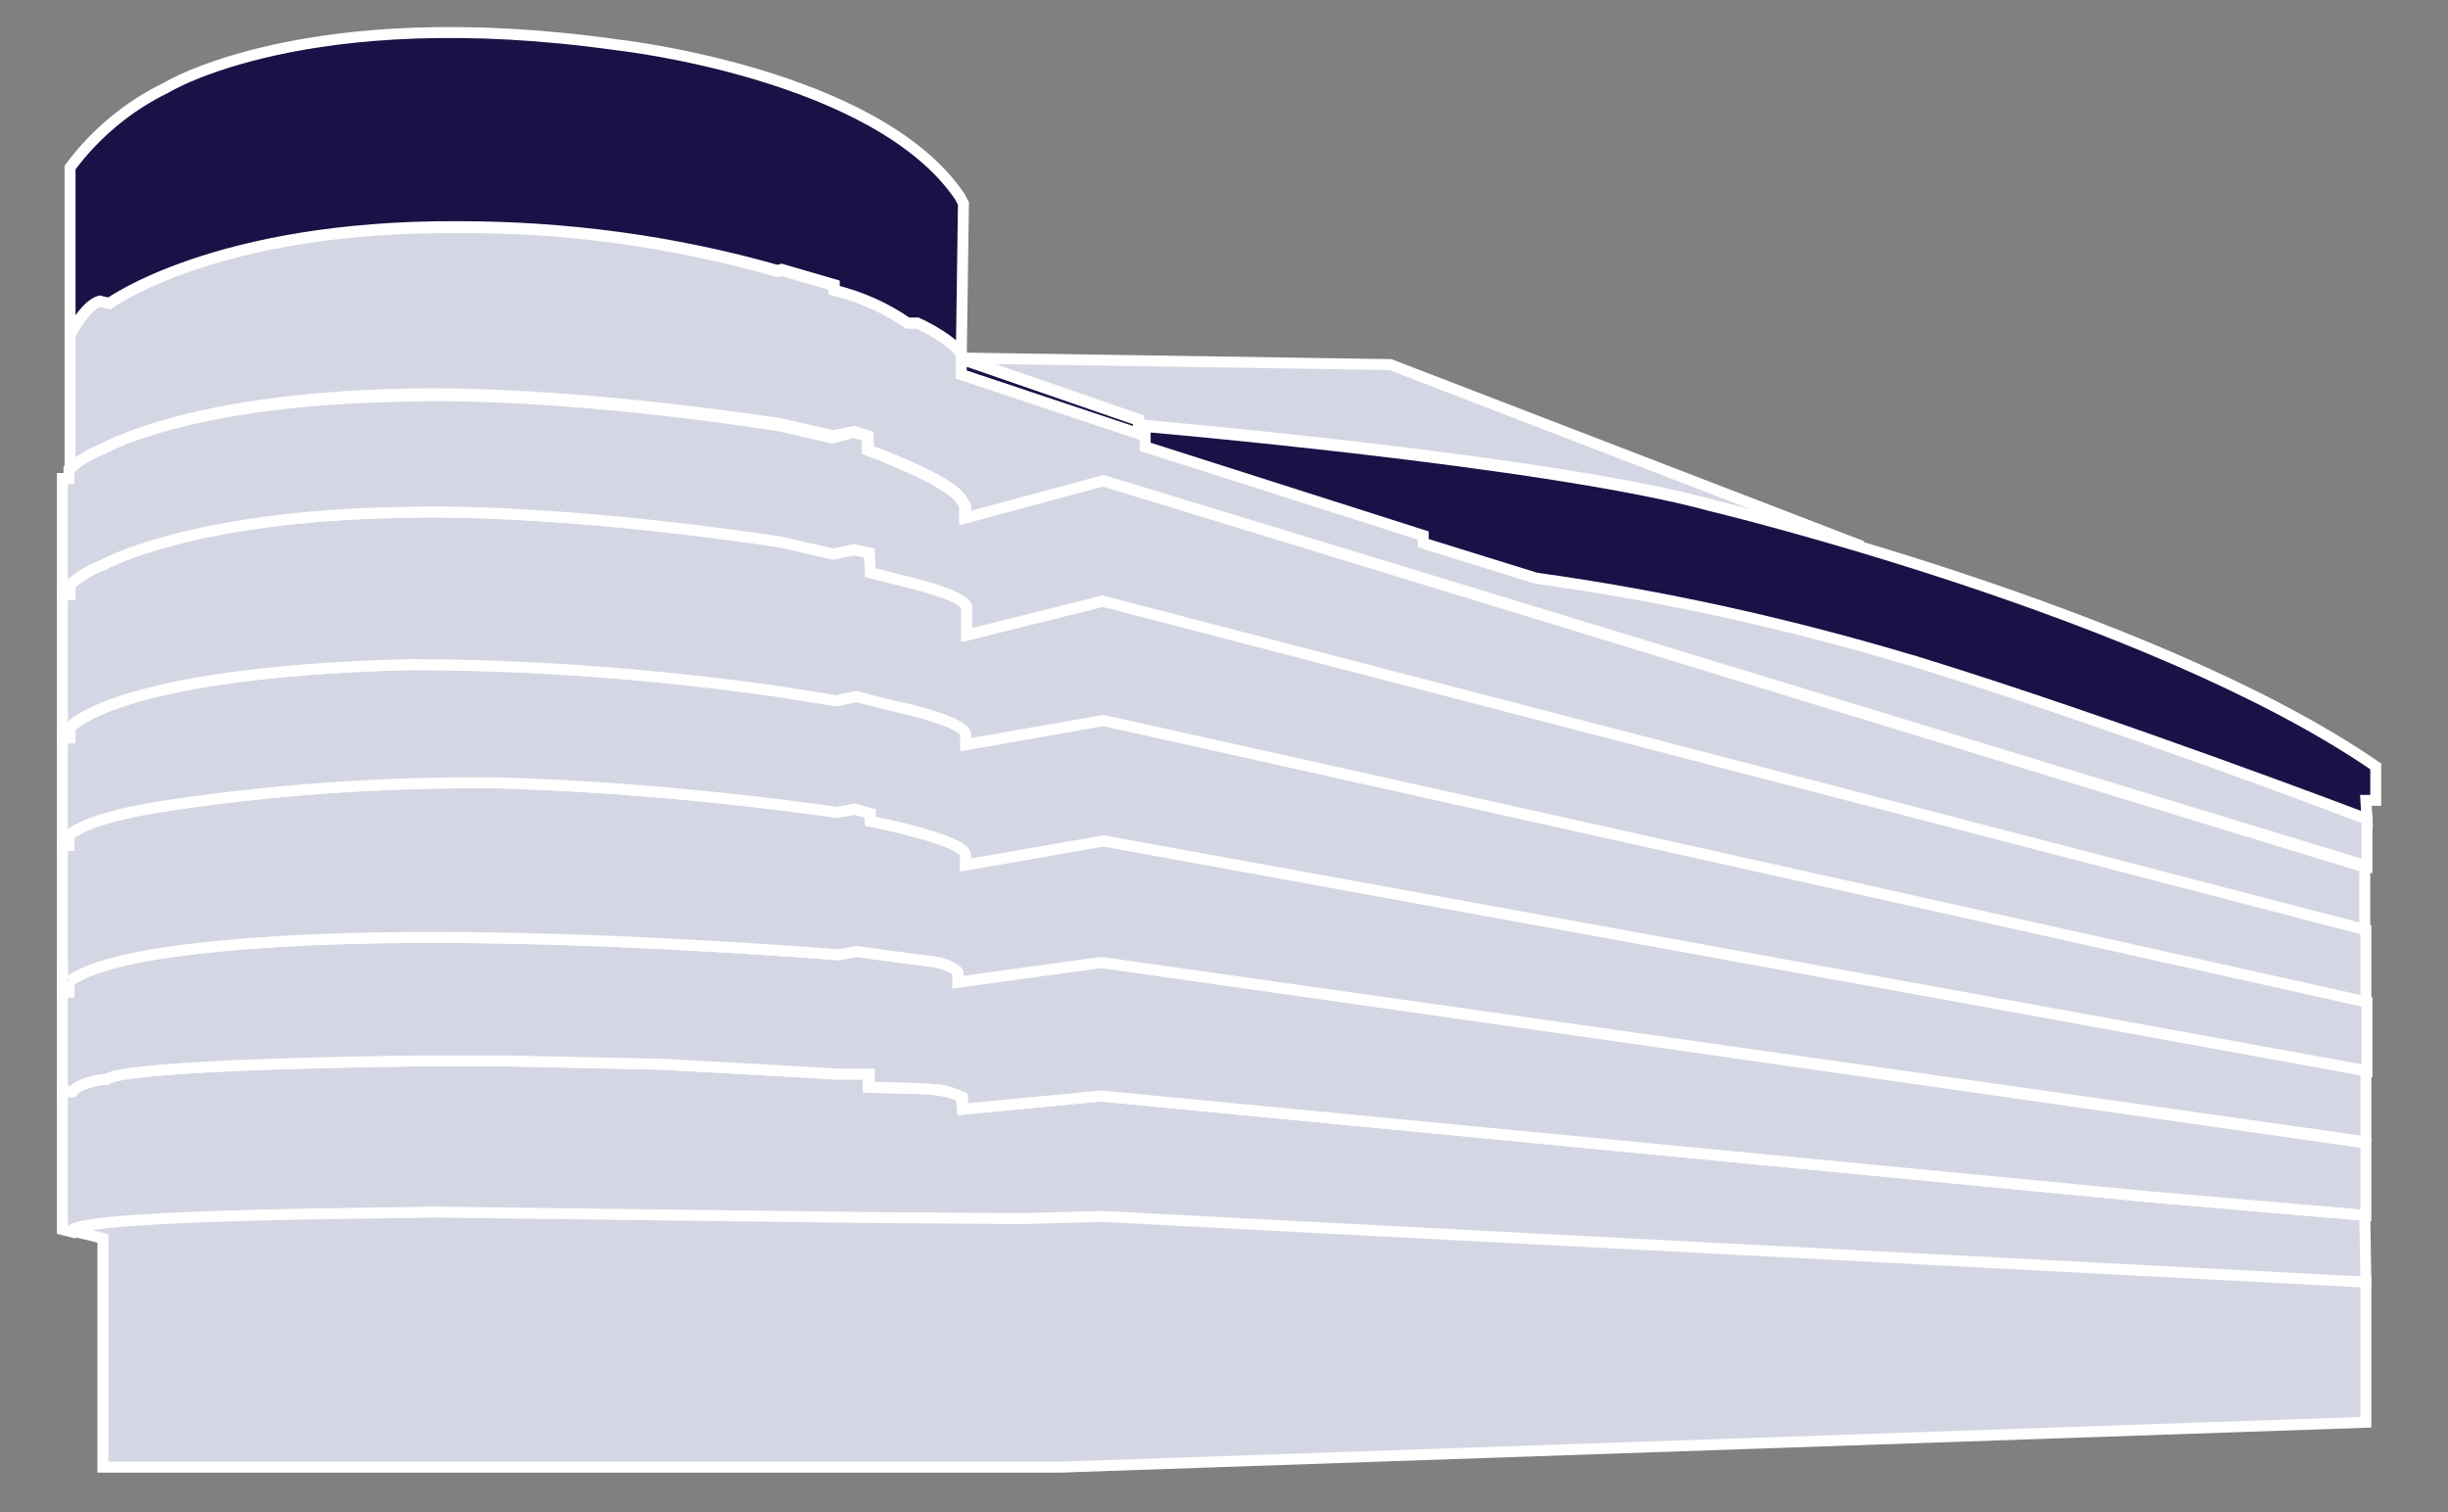 <?xml version="1.0" encoding="utf-8"?>
<!-- Generator: Adobe Illustrator 26.2.1, SVG Export Plug-In . SVG Version: 6.00 Build 0)  -->
<svg version="1.1" id="Layer_1" xmlns="http://www.w3.org/2000/svg" xmlns:xlink="http://www.w3.org/1999/xlink" x="0px" y="0px"
	 viewBox="0 0 223.6 138.1" style="enable-background:new 0 0 223.6 138.1;" xml:space="preserve">
<rect x="0" y="0" width="223.6" height="138.1" fill="#808080" stroke="none"/>
<style type="text/css">
	.st0{fill:#D5D6E3;stroke:#FFFFFF;}
	.st1{fill:#191246;stroke:#FFFFFF;}
	.st2{display:none;}
	.st3{display:inline;fill:#D5D6E3;stroke:#FFFFFF;}
	.st4{display:inline;fill:#191246;stroke:#FFFFFF;}
</style>
<g id="Floor10">
	<path id="Path_464_00000075874612970817011630000016056597489241132176_" class="st0" d="M216.1,117.2l-115.4-6l-8.7,0.2l-12.5-0.1
		l-13.1-0.2l-26-0.3L24,111l-9,0.4c-8.4,0.3-8.5,1.1-8.5,1.1l-0.8-0.2V99.7h0.9c0.6-0.8,2.6-1.1,2.6-1.1h0.4
		c1.4-1.2,19.9-1.6,28.3-1.7c2.5,0,8.4,0,8.4,0l14.2,0.3l10.8,0.6l5.1,0.3h2.9v1.2l3.7,0.1c3.9,0,4.8,0.8,4.8,0.8l0.1,1.1l12.6-1.2
		l95.7,9.2l19.8,1.7L216.1,117.2z"/>
	<path id="Path_465_00000122713769989292768440000018222765186812712608_" class="st0" d="M78.2,86.9l-1.6,0.3l-4.1-0.3
		c-32-2.2-49.1-1.2-58,0.2c-6.9,1.1-8.2,2.6-8.2,2.6v0.9H5.7l0,9.1h0.9c0.6-0.8,2.7-1.1,2.7-1.1h0.4c1.4-1.2,19.9-1.6,28.3-1.7
		c2.5,0,8.4,0,8.4,0l14.2,0.3l10.8,0.6l5.1,0.3h2.9v1.2c0,0,5.3,0.1,5.8,0.2c0.9,0,1.8,0.3,2.7,0.7l0.1,1.1l12.6-1.2l95.7,9.2
		l19.8,1.7v-6.6L100.6,87.9l-13.1,1.8l0-0.9c0,0-0.4-0.7-2.5-1C84.7,87.7,78.2,86.9,78.2,86.9"/>
	<path id="Path_466_00000168087395728882480130000011824594031774715570_" class="st0" d="M216.2,104.3L100.6,87.9l-13.1,1.8l0-0.9
		c0,0-0.4-0.7-2.5-1c-0.3,0-6.8-0.9-6.8-0.9l-1.6,0.3l-4.1-0.3c-32-2.2-49.1-1.2-58,0.2c-6.9,1.1-8.2,2.6-8.2,2.6v0.9H5.7V77.2h0.6
		v-0.9c0,0,1.3-1.5,8.2-2.6c10.3-1.6,20.6-2.3,31-2.2c10.1,0.3,20.2,1.2,30.3,2.6l0.6,0.1l1.7-0.3l1.4,0.4V75c0,0,8.7,1.7,8.7,3.1
		V79l12.6-2.2l115.3,21V104.3z"/>
	<path id="Path_467_00000138538995977225876340000004713482028156906159_" class="st0" d="M6.3,89.6v0.9H5.7v-2.3"/>
	<path id="Path_468_00000103260365400207145000000007543019566144355747_" class="st0" d="M6.5,112.4l2.9,0.7V134h87.4l119.3-4.1
		v-12.8l-115.4-6l-7.4,0.2l-13.8-0.1l-40.1-0.5C39.4,110.8,7.6,110.8,6.5,112.4"/>
	<path id="Path_469_00000005950845140879363590000004873288358652741280_" class="st0" d="M216.2,97.8v-6.3L100.8,65.8L88.3,68v-0.9
		c0-0.9-3.5-1.9-6-2.5c-1.5-0.4-4-1-4-1L76.5,64l-5-0.8c-11.3-1.7-22.7-2.5-34.1-2.5c-27.1,0.7-31,5.8-31,5.8v0.9H5.7v9.8h0.6v-0.9
		c0,0,1.3-1.5,8.2-2.6c10.3-1.6,20.6-2.3,31-2.2c10.1,0.3,20.2,1.2,30.3,2.6l0.6,0.1l1.7-0.3l1.4,0.4V75c0,0,8.7,1.7,8.7,3.1V79
		l12.6-2.2L216.2,97.8z"/>
	<path id="Path_470_00000060030853427904898080000001196159636270857364_" class="st0" d="M5.7,67.4h0.6v-0.9c0,0,3.9-5.1,31-5.8
		c11.4,0,22.8,0.9,34.1,2.5l5,0.8l1.8-0.4c0,0,2.5,0.7,4,1c2.6,0.6,6,1.6,6,2.5V68l12.6-2.2l115.3,25.7v-6.6l-115.3-30L88.3,58v-2.5
		c0-0.9-3.5-1.9-6-2.5c-0.8-0.2-2-0.5-2.8-0.7l-0.1-1.8L78,50.2l-1.9,0.4l-4.8-1.1c-22.1-3.3-34.5-2.7-34.5-2.7
		c-19.5,0.3-27.4,4.8-27.4,4.8c-1.1,0.4-2.1,1-3,1.8v0.9H5.7V67.4z"/>
	<path id="Path_471_00000088093032005792529190000006833008443526591411_" class="st0" d="M5.7,43.7h0.6v-0.9c0.8-0.8,1.9-1.4,3-1.8
		c0,0,7.9-4.5,27.4-4.8c0,0,12.5-0.7,34.5,2.7l4.8,1.1l1.9-0.5l1.3,0.3v1.3c0,0,7.6,2.8,8.6,4.6l0.3,0.5l0,1.1l12.6-3.4l115.3,35.3
		v5.7l-115.3-30L88.3,58v-2.5c0-0.9-3.5-1.9-6-2.5c-0.8-0.2-2-0.5-2.8-0.7l-0.1-1.8L78,50.2l-1.9,0.4l-4.8-1.1
		c-22.1-3.3-34.5-2.7-34.5-2.7c-19.5,0.3-27.4,4.8-27.4,4.8c-1.1,0.4-2.1,1-3,1.8v0.9H5.7V43.7z"/>
	<path id="Path_472_00000120542766518047250280000018172160891745730217_" class="st0" d="M216.2,79.1L100.8,43.9l-12.6,3.4l0-1.1
		l-0.3-0.5c-1-1.9-8.6-4.6-8.6-4.6v-1.3L78,39.4l-1.9,0.4l-4.8-1.1c-22.1-3.3-34.5-2.7-34.5-2.7C17.2,36.4,9.4,41,9.4,41
		c-1.1,0.4-2.1,1-3,1.8V30.6c0,0,1.3-2.6,2.7-3.1l0.9,0.2c0,0,9.7-7.1,31.8-6.9c9.9-0.1,19.7,1.3,29.2,4l0.4-0.1l4.8,1.4v0.4
		c2.4,0.6,4.7,1.6,6.7,3h0.9c0,0,2.9,1.2,4,2.8v1.9l16.8,5.6v1l25.4,8.1v0.7l10.3,3.2c11.5,1.6,22.8,4,33.9,7.4l0.7,0.2
		c18.2,5.6,41.3,14.4,41.3,14.4L216.2,79.1z"/>
	<path id="Path_473_00000013188050214641547120000008123652298865567364_" class="st1" d="M216.2,74.8c0,0-23.1-8.8-41.3-14.4
		l-0.7-0.2c-11.1-3.3-22.4-5.8-33.9-7.4l-10.3-3.2v-0.7l-25.4-8.1v-1l-16.8-5.6v-1.9c-1.1-1.5-4-2.8-4-2.8h-0.9
		c-2-1.4-4.3-2.4-6.7-3V26l-4.8-1.4l-0.4,0.1c-9.5-2.7-19.3-4-29.2-4C19.7,20.6,10,27.7,10,27.7l-0.9-0.2c-1.4,0.4-2.7,3.1-2.7,3.1
		V15.3c2.3-3.1,5.3-5.6,8.8-7.3c0,0,12.8-7.9,41.2-3.9c0,0,23.7,2.6,31.3,13.9l0.3,0.6l-0.2,14.2l16.2,5.6v0.5
		c0,0,37.4,3.2,52.3,7.3c0,0,40.1,9.6,60.7,23.8v3.1h-0.9L216.2,74.8L216.2,74.8z"/>
	<path id="Path_474_00000022532017861714650490000000061565923582512776_" class="st0" d="M170.1,49.9c-8.1-2.4-13.8-3.8-13.8-3.8
		C141.4,42,104,38.8,104,38.8v-0.5l-16.2-5.6l39.2,0.6L170.1,49.9z"/>
</g>
<g id="Floor9" class="st2">
	<path id="Path_464_00000130638047853827818150000013043907776323177606_" class="st3" d="M216.1,117.2l-115.4-6l-8.7,0.2l-12.5-0.1
		l-13.1-0.2l-26-0.3L24,111l-9,0.4c-8.4,0.3-8.5,1.1-8.5,1.1l-0.8-0.2V99.7h0.9c0.6-0.8,2.6-1.1,2.6-1.1h0.4
		c1.4-1.2,19.9-1.6,28.3-1.7c2.5,0,8.4,0,8.4,0l14.2,0.3l10.8,0.6l5.1,0.3h2.9v1.2l3.7,0.1c3.9,0,4.8,0.8,4.8,0.8l0.1,1.1l12.6-1.2
		l95.7,9.2l19.8,1.7L216.1,117.2z"/>
	<path id="Path_465_00000054972635291052782750000015123359916970733476_" class="st3" d="M78.2,86.9l-1.6,0.3l-4.1-0.3
		c-32-2.2-49.1-1.2-58,0.2c-6.9,1.1-8.2,2.6-8.2,2.6v0.9H5.7l0,9.1h0.9c0.6-0.8,2.7-1.1,2.7-1.1h0.4c1.4-1.2,19.9-1.6,28.3-1.7
		c2.5,0,8.4,0,8.4,0l14.2,0.3l10.8,0.6l5.1,0.3h2.9v1.2c0,0,5.3,0.1,5.8,0.2c0.9,0,1.8,0.3,2.7,0.7l0.1,1.1l12.6-1.2l95.7,9.2
		l19.8,1.7v-6.6L100.6,87.9l-13.1,1.8l0-0.9c0,0-0.4-0.7-2.5-1C84.7,87.7,78.2,86.9,78.2,86.9"/>
	<path id="Path_466_00000132076520804628695240000014358877326024693676_" class="st3" d="M216.2,104.3L100.6,87.9l-13.1,1.8l0-0.9
		c0,0-0.4-0.7-2.5-1c-0.3,0-6.8-0.9-6.8-0.9l-1.6,0.3l-4.1-0.3c-32-2.2-49.1-1.2-58,0.2c-6.9,1.1-8.2,2.6-8.2,2.6v0.9H5.7V77.2h0.6
		v-0.9c0,0,1.3-1.5,8.2-2.6c10.3-1.6,20.6-2.3,31-2.2c10.1,0.3,20.2,1.2,30.3,2.6l0.6,0.1l1.7-0.3l1.4,0.4V75c0,0,8.7,1.7,8.7,3.1
		V79l12.6-2.2l115.3,21V104.3z"/>
	<path id="Path_467_00000062872961015459193000000014529587917600341411_" class="st3" d="M6.3,89.6v0.9H5.7v-2.3"/>
	<path id="Path_468_00000133505287013051926320000014864551920363367051_" class="st3" d="M6.5,112.4l2.9,0.7V134h87.4l119.3-4.1
		v-12.8l-115.4-6l-7.4,0.2l-13.8-0.1l-40.1-0.5C39.4,110.8,7.6,110.8,6.5,112.4"/>
	<path id="Path_469_00000116937535919485356610000012357386004908882852_" class="st3" d="M216.2,97.8v-6.3L100.8,65.8L88.3,68v-0.9
		c0-0.9-3.5-1.9-6-2.5c-1.5-0.4-4-1-4-1L76.5,64l-5-0.8c-11.3-1.7-22.7-2.5-34.1-2.5c-27.1,0.7-31,5.8-31,5.8v0.9H5.7v9.8h0.6v-0.9
		c0,0,1.3-1.5,8.2-2.6c10.3-1.6,20.6-2.3,31-2.2c10.1,0.3,20.2,1.2,30.3,2.6l0.6,0.1l1.7-0.3l1.4,0.4V75c0,0,8.7,1.7,8.7,3.1V79
		l12.6-2.2L216.2,97.8z"/>
	<path id="Path_470_00000183956509564351661500000004188579944862795157_" class="st3" d="M5.7,67.4h0.6v-0.9c0,0,3.9-5.1,31-5.8
		c11.4,0,22.8,0.9,34.1,2.5l5,0.8l1.8-0.4c0,0,2.5,0.7,4,1c2.6,0.6,6,1.6,6,2.5V68l12.6-2.2l115.3,25.7v-6.6l-115.3-30L88.3,58v-2.5
		c0-0.9-3.5-1.9-6-2.5c-0.8-0.2-2-0.5-2.8-0.7l-0.1-1.8L78,50.2l-1.9,0.4l-4.8-1.1c-22.1-3.3-34.5-2.7-34.5-2.7
		c-19.5,0.3-27.4,4.8-27.4,4.8c-1.1,0.4-2.1,1-3,1.8v0.9H5.7V67.4z"/>
	<path id="Path_471_00000110442039019577006940000003842131383486900615_" class="st3" d="M5.7,43.7h0.6v-0.9c0.8-0.8,1.9-1.4,3-1.8
		c0,0,7.9-4.5,27.4-4.8c0,0,12.5-0.7,34.5,2.7l4.8,1.1l1.9-0.5l1.3,0.3v1.3c0,0,7.6,2.8,8.6,4.6l0.3,0.5l0,1.1l12.6-3.4l115.3,35.3
		v5.7l-115.3-30L88.3,58v-2.5c0-0.9-3.5-1.9-6-2.5c-0.8-0.2-2-0.5-2.8-0.7l-0.1-1.8L78,50.2l-1.9,0.4l-4.8-1.1
		c-22.1-3.3-34.5-2.7-34.5-2.7c-19.5,0.3-27.4,4.8-27.4,4.8c-1.1,0.4-2.1,1-3,1.8v0.9H5.7V43.7z"/>
	<path id="Path_472_00000113333126251091931960000009030972774084258965_" class="st3" d="M216.2,79.1L100.8,43.9l-12.6,3.4l0-1.1
		l-0.3-0.5c-1-1.9-8.6-4.6-8.6-4.6v-1.3L78,39.4l-1.9,0.4l-4.8-1.1c-22.1-3.3-34.5-2.7-34.5-2.7C17.2,36.4,9.4,41,9.4,41
		c-1.1,0.4-2.1,1-3,1.8V30.6c0,0,1.3-2.6,2.7-3.1l0.9,0.2c0,0,9.7-7.1,31.8-6.9c9.9-0.1,19.7,1.3,29.2,4l0.4-0.1l4.8,1.4v0.4
		c2.4,0.6,4.7,1.6,6.7,3h0.9c0,0,2.9,1.2,4,2.8v1.9l16.8,5.6v1l25.4,8.1v0.7l10.3,3.2c11.5,1.6,22.8,4,33.9,7.4l0.7,0.2
		c18.2,5.6,41.3,14.4,41.3,14.4L216.2,79.1z"/>
	<path id="Path_473_00000034060511164161578900000015531115957640926614_" class="st3" d="M216.2,74.8c0,0-23.1-8.8-41.3-14.4
		l-0.7-0.2c-11.1-3.3-22.4-5.8-33.9-7.4l-10.3-3.2v-0.7l-25.4-8.1v-1l-16.8-5.6v-1.9c-1.1-1.5-4-2.8-4-2.8h-0.9
		c-2-1.4-4.3-2.4-6.7-3V26l-4.8-1.4l-0.4,0.1c-9.5-2.7-19.3-4-29.2-4C19.7,20.6,10,27.7,10,27.7l-0.9-0.2c-1.4,0.4-2.7,3.1-2.7,3.1
		V15.3c2.3-3.1,5.3-5.6,8.8-7.3c0,0,12.8-7.9,41.2-3.9c0,0,23.7,2.6,31.3,13.9l0.3,0.6l-0.2,14.2l16.2,5.6v0.5
		c0,0,37.4,3.2,52.3,7.3c0,0,40.1,9.6,60.7,23.8v3.1h-0.9L216.2,74.8L216.2,74.8z"/>
	<path id="Path_474_00000047768557809380295950000009572680127555951772_" class="st4" d="M170.1,49.9c-8.1-2.4-13.8-3.8-13.8-3.8
		C141.4,42,104,38.8,104,38.8v-0.5l-16.2-5.6l39.2,0.6L170.1,49.9z"/>
</g>
<g id="Floor8" class="st2">
	<path id="Path_464_00000049944569743974303230000004265402293172581282_" class="st3" d="M216.1,117.2l-115.4-6l-8.7,0.2l-12.5-0.1
		l-13.1-0.2l-26-0.3L24,111l-9,0.4c-8.4,0.3-8.5,1.1-8.5,1.1l-0.8-0.2V99.7h0.9c0.6-0.8,2.6-1.1,2.6-1.1h0.4
		c1.4-1.2,19.9-1.6,28.3-1.7c2.5,0,8.4,0,8.4,0l14.2,0.3l10.8,0.6l5.1,0.3h2.9v1.2l3.7,0.1c3.9,0,4.8,0.8,4.8,0.8l0.1,1.1l12.6-1.2
		l95.7,9.2l19.8,1.7L216.1,117.2z"/>
	<path id="Path_465_00000081607606008036066820000013823775001513231023_" class="st3" d="M78.2,86.9l-1.6,0.3l-4.1-0.3
		c-32-2.2-49.1-1.2-58,0.2c-6.9,1.1-8.2,2.6-8.2,2.6v0.9H5.7l0,9.1h0.9c0.6-0.8,2.7-1.1,2.7-1.1h0.4c1.4-1.2,19.9-1.6,28.3-1.7
		c2.5,0,8.4,0,8.4,0l14.2,0.3l10.8,0.6l5.1,0.3h2.9v1.2c0,0,5.3,0.1,5.8,0.2c0.9,0,1.8,0.3,2.7,0.7l0.1,1.1l12.6-1.2l95.7,9.2
		l19.8,1.7v-6.6L100.6,87.9l-13.1,1.8l0-0.9c0,0-0.4-0.7-2.5-1C84.7,87.7,78.2,86.9,78.2,86.9"/>
	<path id="Path_466_00000090980620183003329370000012548826193834144427_" class="st3" d="M216.2,104.3L100.6,87.9l-13.1,1.8l0-0.9
		c0,0-0.4-0.7-2.5-1c-0.3,0-6.8-0.9-6.8-0.9l-1.6,0.3l-4.1-0.3c-32-2.2-49.1-1.2-58,0.2c-6.9,1.1-8.2,2.6-8.2,2.6v0.9H5.7V77.2h0.6
		v-0.9c0,0,1.3-1.5,8.2-2.6c10.3-1.6,20.6-2.3,31-2.2c10.1,0.3,20.2,1.2,30.3,2.6l0.6,0.1l1.7-0.3l1.4,0.4V75c0,0,8.7,1.7,8.7,3.1
		V79l12.6-2.2l115.3,21V104.3z"/>
	<path id="Path_467_00000054953154869760222720000009347762115286428049_" class="st3" d="M6.3,89.6v0.9H5.7v-2.3"/>
	<path id="Path_468_00000028291077760952172250000016693606047035871397_" class="st3" d="M6.5,112.4l2.9,0.7V134h87.4l119.3-4.1
		v-12.8l-115.4-6l-7.4,0.2l-13.8-0.1l-40.1-0.5C39.4,110.8,7.6,110.8,6.5,112.4"/>
	<path id="Path_469_00000042714645298778601220000010340929114930161543_" class="st3" d="M216.2,97.8v-6.3L100.8,65.8L88.3,68v-0.9
		c0-0.9-3.5-1.9-6-2.5c-1.5-0.4-4-1-4-1L76.5,64l-5-0.8c-11.3-1.7-22.7-2.5-34.1-2.5c-27.1,0.7-31,5.8-31,5.8v0.9H5.7v9.8h0.6v-0.9
		c0,0,1.3-1.5,8.2-2.6c10.3-1.6,20.6-2.3,31-2.2c10.1,0.3,20.2,1.2,30.3,2.6l0.6,0.1l1.7-0.3l1.4,0.4V75c0,0,8.7,1.7,8.7,3.1V79
		l12.6-2.2L216.2,97.8z"/>
	<path id="Path_470_00000111189093186239936130000006028793607837063834_" class="st3" d="M5.7,67.4h0.6v-0.9c0,0,3.9-5.1,31-5.8
		c11.4,0,22.8,0.9,34.1,2.5l5,0.8l1.8-0.4c0,0,2.5,0.7,4,1c2.6,0.6,6,1.6,6,2.5V68l12.6-2.2l115.3,25.7v-6.6l-115.3-30L88.3,58v-2.5
		c0-0.9-3.5-1.9-6-2.5c-0.8-0.2-2-0.5-2.8-0.7l-0.1-1.8L78,50.2l-1.9,0.4l-4.8-1.1c-22.1-3.3-34.5-2.7-34.5-2.7
		c-19.5,0.3-27.4,4.8-27.4,4.8c-1.1,0.4-2.1,1-3,1.8v0.9H5.7V67.4z"/>
	<path id="Path_471_00000168110799652614350070000015379693855344339619_" class="st3" d="M5.7,43.7h0.6v-0.9c0.8-0.8,1.9-1.4,3-1.8
		c0,0,7.9-4.5,27.4-4.8c0,0,12.5-0.7,34.5,2.7l4.8,1.1l1.9-0.5l1.3,0.3v1.3c0,0,7.6,2.8,8.6,4.6l0.3,0.5l0,1.1l12.6-3.4l115.3,35.3
		v5.7l-115.3-30L88.3,58v-2.5c0-0.9-3.5-1.9-6-2.5c-0.8-0.2-2-0.5-2.8-0.7l-0.1-1.8L78,50.2l-1.9,0.4l-4.8-1.1
		c-22.1-3.3-34.5-2.7-34.5-2.7c-19.5,0.3-27.4,4.8-27.4,4.8c-1.1,0.4-2.1,1-3,1.8v0.9H5.7V43.7z"/>
	<path id="Path_472_00000143616582300836124380000002661883038759023521_" class="st4" d="M216.2,79.1L100.8,43.9l-12.6,3.4l0-1.1
		l-0.3-0.5c-1-1.9-8.6-4.6-8.6-4.6v-1.3L78,39.4l-1.9,0.4l-4.8-1.1c-22.1-3.3-34.5-2.7-34.5-2.7C17.2,36.4,9.4,41,9.4,41
		c-1.1,0.4-2.1,1-3,1.8V30.6c0,0,1.3-2.6,2.7-3.1l0.9,0.2c0,0,9.7-7.1,31.8-6.9c9.9-0.1,19.7,1.3,29.2,4l0.4-0.1l4.8,1.4v0.4
		c2.4,0.6,4.7,1.6,6.7,3h0.9c0,0,2.9,1.2,4,2.8v1.9l16.8,5.6v1l25.4,8.1v0.7l10.3,3.2c11.5,1.6,22.8,4,33.9,7.4l0.7,0.2
		c18.2,5.6,41.3,14.4,41.3,14.4L216.2,79.1z"/>
	<path id="Path_473_00000152237261801067741340000014220558082102292633_" class="st3" d="M216.2,74.8c0,0-23.1-8.8-41.3-14.4
		l-0.7-0.2c-11.1-3.3-22.4-5.8-33.9-7.4l-10.3-3.2v-0.7l-25.4-8.1v-1l-16.8-5.6v-1.9c-1.1-1.5-4-2.8-4-2.8h-0.9
		c-2-1.4-4.3-2.4-6.7-3V26l-4.8-1.4l-0.4,0.1c-9.5-2.7-19.3-4-29.2-4C19.7,20.6,10,27.7,10,27.7l-0.9-0.2c-1.4,0.4-2.7,3.1-2.7,3.1
		V15.3c2.3-3.1,5.3-5.6,8.8-7.3c0,0,12.8-7.9,41.2-3.9c0,0,23.7,2.6,31.3,13.9l0.3,0.6l-0.2,14.2l16.2,5.6v0.5
		c0,0,37.4,3.2,52.3,7.3c0,0,40.1,9.6,60.7,23.8v3.1h-0.9L216.2,74.8L216.2,74.8z"/>
	<path id="Path_474_00000018237559270721441320000008589761337927825793_" class="st3" d="M170.1,49.9c-8.1-2.4-13.8-3.8-13.8-3.8
		C141.4,42,104,38.8,104,38.8v-0.5l-16.2-5.6l39.2,0.6L170.1,49.9z"/>
</g>
<g id="Floor7" class="st2">
	<path id="Path_464_00000044155226771474940200000002631163707834156477_" class="st3" d="M216.1,117.2l-115.4-6l-8.7,0.2l-12.5-0.1
		l-13.1-0.2l-26-0.3L24,111l-9,0.4c-8.4,0.3-8.5,1.1-8.5,1.1l-0.8-0.2V99.7h0.9c0.6-0.8,2.6-1.1,2.6-1.1h0.4
		c1.4-1.2,19.9-1.6,28.3-1.7c2.5,0,8.4,0,8.4,0l14.2,0.3l10.8,0.6l5.1,0.3h2.9v1.2l3.7,0.1c3.9,0,4.8,0.8,4.8,0.8l0.1,1.1l12.6-1.2
		l95.7,9.2l19.8,1.7L216.1,117.2z"/>
	<path id="Path_465_00000132076022033250093490000011292534755464952208_" class="st3" d="M78.2,86.9l-1.6,0.3l-4.1-0.3
		c-32-2.2-49.1-1.2-58,0.2c-6.9,1.1-8.2,2.6-8.2,2.6v0.9H5.7l0,9.1h0.9c0.6-0.8,2.7-1.1,2.7-1.1h0.4c1.4-1.2,19.9-1.6,28.3-1.7
		c2.5,0,8.4,0,8.4,0l14.2,0.3l10.8,0.6l5.1,0.3h2.9v1.2c0,0,5.3,0.1,5.8,0.2c0.9,0,1.8,0.3,2.7,0.7l0.1,1.1l12.6-1.2l95.7,9.2
		l19.8,1.7v-6.6L100.6,87.9l-13.1,1.8l0-0.9c0,0-0.4-0.7-2.5-1C84.7,87.7,78.2,86.9,78.2,86.9"/>
	<path id="Path_466_00000043439078473600152550000002895895760364214461_" class="st3" d="M216.2,104.3L100.6,87.9l-13.1,1.8l0-0.9
		c0,0-0.4-0.7-2.5-1c-0.3,0-6.8-0.9-6.8-0.9l-1.6,0.3l-4.1-0.3c-32-2.2-49.1-1.2-58,0.2c-6.9,1.1-8.2,2.6-8.2,2.6v0.9H5.7V77.2h0.6
		v-0.9c0,0,1.3-1.5,8.2-2.6c10.3-1.6,20.6-2.3,31-2.2c10.1,0.3,20.2,1.2,30.3,2.6l0.6,0.1l1.7-0.3l1.4,0.4V75c0,0,8.7,1.7,8.7,3.1
		V79l12.6-2.2l115.3,21V104.3z"/>
	<path id="Path_467_00000179622588023980066120000014733076584225401740_" class="st3" d="M6.3,89.6v0.9H5.7v-2.3"/>
	<path id="Path_468_00000120524951406540973850000007665832715356716722_" class="st3" d="M6.5,112.4l2.9,0.7V134h87.4l119.3-4.1
		v-12.8l-115.4-6l-7.4,0.2l-13.8-0.1l-40.1-0.5C39.4,110.8,7.6,110.8,6.5,112.4"/>
	<path id="Path_469_00000183246442737882446540000017591335104556035237_" class="st3" d="M216.2,97.8v-6.3L100.8,65.8L88.3,68v-0.9
		c0-0.9-3.5-1.9-6-2.5c-1.5-0.4-4-1-4-1L76.5,64l-5-0.8c-11.3-1.7-22.7-2.5-34.1-2.5c-27.1,0.7-31,5.8-31,5.8v0.9H5.7v9.8h0.6v-0.9
		c0,0,1.3-1.5,8.2-2.6c10.3-1.6,20.6-2.3,31-2.2c10.1,0.3,20.2,1.2,30.3,2.6l0.6,0.1l1.7-0.3l1.4,0.4V75c0,0,8.7,1.7,8.7,3.1V79
		l12.6-2.2L216.2,97.8z"/>
	<path id="Path_470_00000069365478268534228990000001625678907119732109_" class="st3" d="M5.7,67.4h0.6v-0.9c0,0,3.9-5.1,31-5.8
		c11.4,0,22.8,0.9,34.1,2.5l5,0.8l1.8-0.4c0,0,2.5,0.7,4,1c2.6,0.6,6,1.6,6,2.5V68l12.6-2.2l115.3,25.7v-6.6l-115.3-30L88.3,58v-2.5
		c0-0.9-3.5-1.9-6-2.5c-0.8-0.2-2-0.5-2.8-0.7l-0.1-1.8L78,50.2l-1.9,0.4l-4.8-1.1c-22.1-3.3-34.5-2.7-34.5-2.7
		c-19.5,0.3-27.4,4.8-27.4,4.8c-1.1,0.4-2.1,1-3,1.8v0.9H5.7V67.4z"/>
	<path id="Path_471_00000171692063085561735360000004538324011619445135_" class="st4" d="M5.7,43.7h0.6v-0.9c0.8-0.8,1.9-1.4,3-1.8
		c0,0,7.9-4.5,27.4-4.8c0,0,12.5-0.7,34.5,2.7l4.8,1.1l1.9-0.5l1.3,0.3v1.3c0,0,7.6,2.8,8.6,4.6l0.3,0.5l0,1.1l12.6-3.4l115.3,35.3
		v5.7l-115.3-30L88.3,58v-2.5c0-0.9-3.5-1.9-6-2.5c-0.8-0.2-2-0.5-2.8-0.7l-0.1-1.8L78,50.2l-1.9,0.4l-4.8-1.1
		c-22.1-3.3-34.5-2.7-34.5-2.7c-19.5,0.3-27.4,4.8-27.4,4.8c-1.1,0.4-2.1,1-3,1.8v0.9H5.7V43.7z"/>
	<path id="Path_472_00000034792545640591199660000000452265661250593197_" class="st3" d="M216.2,79.1L100.8,43.9l-12.6,3.4l0-1.1
		l-0.3-0.5c-1-1.9-8.6-4.6-8.6-4.6v-1.3L78,39.4l-1.9,0.4l-4.8-1.1c-22.1-3.3-34.5-2.7-34.5-2.7C17.2,36.4,9.4,41,9.4,41
		c-1.1,0.4-2.1,1-3,1.8V30.6c0,0,1.3-2.6,2.7-3.1l0.9,0.2c0,0,9.7-7.1,31.8-6.9c9.9-0.1,19.7,1.3,29.2,4l0.4-0.1l4.8,1.4v0.4
		c2.4,0.6,4.7,1.6,6.7,3h0.9c0,0,2.9,1.2,4,2.8v1.9l16.8,5.6v1l25.4,8.1v0.7l10.3,3.2c11.5,1.6,22.8,4,33.9,7.4l0.7,0.2
		c18.2,5.6,41.3,14.4,41.3,14.4L216.2,79.1z"/>
	<path id="Path_473_00000123399914733363064590000003945110735218766238_" class="st3" d="M216.2,74.8c0,0-23.1-8.8-41.3-14.4
		l-0.7-0.2c-11.1-3.3-22.4-5.8-33.9-7.4l-10.3-3.2v-0.7l-25.4-8.1v-1l-16.8-5.6v-1.9c-1.1-1.5-4-2.8-4-2.8h-0.9
		c-2-1.4-4.3-2.4-6.7-3V26l-4.8-1.4l-0.4,0.1c-9.5-2.7-19.3-4-29.2-4C19.7,20.6,10,27.7,10,27.7l-0.9-0.2c-1.4,0.4-2.7,3.1-2.7,3.1
		V15.3c2.3-3.1,5.3-5.6,8.8-7.3c0,0,12.8-7.9,41.2-3.9c0,0,23.7,2.6,31.3,13.9l0.3,0.6l-0.2,14.2l16.2,5.6v0.5
		c0,0,37.4,3.2,52.3,7.3c0,0,40.1,9.6,60.7,23.8v3.1h-0.9L216.2,74.8L216.2,74.8z"/>
	<path id="Path_474_00000135652692222397342540000011049550914255639231_" class="st3" d="M170.1,49.9c-8.1-2.4-13.8-3.8-13.8-3.8
		C141.4,42,104,38.8,104,38.8v-0.5l-16.2-5.6l39.2,0.6L170.1,49.9z"/>
</g>
<g id="Floor6" class="st2">
	<path id="Path_464" class="st3" d="M216.1,117.2l-115.4-6l-8.7,0.2l-12.5-0.1l-13.1-0.2l-26-0.3L24,111l-9,0.4
		c-8.4,0.3-8.5,1.1-8.5,1.1l-0.8-0.2V99.7h0.9c0.6-0.8,2.6-1.1,2.6-1.1h0.4c1.4-1.2,19.9-1.6,28.3-1.7c2.5,0,8.4,0,8.4,0l14.2,0.3
		l10.8,0.6l5.1,0.3h2.9v1.2l3.7,0.1c3.9,0,4.8,0.8,4.8,0.8l0.1,1.1l12.6-1.2l95.7,9.2l19.8,1.7L216.1,117.2z"/>
	<path id="Path_465" class="st3" d="M78.2,86.9l-1.6,0.3l-4.1-0.3c-32-2.2-49.1-1.2-58,0.2c-6.9,1.1-8.2,2.6-8.2,2.6v0.9H5.7l0,9.1
		h0.9c0.6-0.8,2.7-1.1,2.7-1.1h0.4c1.4-1.2,19.9-1.6,28.3-1.7c2.5,0,8.4,0,8.4,0l14.2,0.3l10.8,0.6l5.1,0.3h2.9v1.2
		c0,0,5.3,0.1,5.8,0.2c0.9,0,1.8,0.3,2.7,0.7l0.1,1.1l12.6-1.2l95.7,9.2l19.8,1.7v-6.6L100.6,87.9l-13.1,1.8l0-0.9
		c0,0-0.4-0.7-2.5-1C84.7,87.7,78.2,86.9,78.2,86.9"/>
	<path id="Path_466" class="st3" d="M216.2,104.3L100.6,87.9l-13.1,1.8l0-0.9c0,0-0.4-0.7-2.5-1c-0.3,0-6.8-0.9-6.8-0.9l-1.6,0.3
		l-4.1-0.3c-32-2.2-49.1-1.2-58,0.2c-6.9,1.1-8.2,2.6-8.2,2.6v0.9H5.7V77.2h0.6v-0.9c0,0,1.3-1.5,8.2-2.6c10.3-1.6,20.6-2.3,31-2.2
		c10.1,0.3,20.2,1.2,30.3,2.6l0.6,0.1l1.7-0.3l1.4,0.4V75c0,0,8.7,1.7,8.7,3.1V79l12.6-2.2l115.3,21V104.3z"/>
	<path id="Path_467" class="st3" d="M6.3,89.6v0.9H5.7v-2.3"/>
	<path id="Path_468" class="st3" d="M6.5,112.4l2.9,0.7V134h87.4l119.3-4.1v-12.8l-115.4-6l-7.4,0.2l-13.8-0.1l-40.1-0.5
		C39.4,110.8,7.6,110.8,6.5,112.4"/>
	<path id="Path_469" class="st3" d="M216.2,97.8v-6.3L100.8,65.8L88.3,68v-0.9c0-0.9-3.5-1.9-6-2.5c-1.5-0.4-4-1-4-1L76.5,64l-5-0.8
		c-11.3-1.7-22.7-2.5-34.1-2.5c-27.1,0.7-31,5.8-31,5.8v0.9H5.7v9.8h0.6v-0.9c0,0,1.3-1.5,8.2-2.6c10.3-1.6,20.6-2.3,31-2.2
		c10.1,0.3,20.2,1.2,30.3,2.6l0.6,0.1l1.7-0.3l1.4,0.4V75c0,0,8.7,1.7,8.7,3.1V79l12.6-2.2L216.2,97.8z"/>
	<path id="Path_470" class="st4" d="M5.7,67.4h0.6v-0.9c0,0,3.9-5.1,31-5.8c11.4,0,22.8,0.9,34.1,2.5l5,0.8l1.8-0.4c0,0,2.5,0.7,4,1
		c2.6,0.6,6,1.6,6,2.5V68l12.6-2.2l115.3,25.7v-6.6l-115.3-30L88.3,58v-2.5c0-0.9-3.5-1.9-6-2.5c-0.8-0.2-2-0.5-2.8-0.7l-0.1-1.8
		L78,50.2l-1.9,0.4l-4.8-1.1c-22.1-3.3-34.5-2.7-34.5-2.7c-19.5,0.3-27.4,4.8-27.4,4.8c-1.1,0.4-2.1,1-3,1.8v0.9H5.7V67.4z"/>
	<path id="Path_471" class="st3" d="M5.7,43.7h0.6v-0.9c0.8-0.8,1.9-1.4,3-1.8c0,0,7.9-4.5,27.4-4.8c0,0,12.5-0.7,34.5,2.7l4.8,1.1
		l1.9-0.5l1.3,0.3v1.3c0,0,7.6,2.8,8.6,4.6l0.3,0.5l0,1.1l12.6-3.4l115.3,35.3v5.7l-115.3-30L88.3,58v-2.5c0-0.9-3.5-1.9-6-2.5
		c-0.8-0.2-2-0.5-2.8-0.7l-0.1-1.8L78,50.2l-1.9,0.4l-4.8-1.1c-22.1-3.3-34.5-2.7-34.5-2.7c-19.5,0.3-27.4,4.8-27.4,4.8
		c-1.1,0.4-2.1,1-3,1.8v0.9H5.7V43.7z"/>
	<path id="Path_472" class="st3" d="M216.2,79.1L100.8,43.9l-12.6,3.4l0-1.1l-0.3-0.5c-1-1.9-8.6-4.6-8.6-4.6v-1.3L78,39.4l-1.9,0.4
		l-4.8-1.1c-22.1-3.3-34.5-2.7-34.5-2.7C17.2,36.4,9.4,41,9.4,41c-1.1,0.4-2.1,1-3,1.8V30.6c0,0,1.3-2.6,2.7-3.1l0.9,0.2
		c0,0,9.7-7.1,31.8-6.9c9.9-0.1,19.7,1.3,29.2,4l0.4-0.1l4.8,1.4v0.4c2.4,0.6,4.7,1.6,6.7,3h0.9c0,0,2.9,1.2,4,2.8v1.9l16.8,5.6v1
		l25.4,8.1v0.7l10.3,3.2c11.5,1.6,22.8,4,33.9,7.4l0.7,0.2c18.2,5.6,41.3,14.4,41.3,14.4L216.2,79.1z"/>
	<path id="Path_473" class="st3" d="M216.2,74.8c0,0-23.1-8.8-41.3-14.4l-0.7-0.2c-11.1-3.3-22.4-5.8-33.9-7.4l-10.3-3.2v-0.7
		l-25.4-8.1v-1l-16.8-5.6v-1.9c-1.1-1.5-4-2.8-4-2.8h-0.9c-2-1.4-4.3-2.4-6.7-3V26l-4.8-1.4l-0.4,0.1c-9.5-2.7-19.3-4-29.2-4
		C19.7,20.6,10,27.7,10,27.7l-0.9-0.2c-1.4,0.4-2.7,3.1-2.7,3.1V15.3c2.3-3.1,5.3-5.6,8.8-7.3c0,0,12.8-7.9,41.2-3.9
		c0,0,23.7,2.6,31.3,13.9l0.3,0.6l-0.2,14.2l16.2,5.6v0.5c0,0,37.4,3.2,52.3,7.3c0,0,40.1,9.6,60.7,23.8v3.1h-0.9L216.2,74.8
		L216.2,74.8z"/>
	<path id="Path_474" class="st3" d="M170.1,49.9c-8.1-2.4-13.8-3.8-13.8-3.8C141.4,42,104,38.8,104,38.8v-0.5l-16.2-5.6l39.2,0.6
		L170.1,49.9z"/>
</g>
<g id="Floor5" class="st2">
	<path id="Path_464_00000037689913163392720230000018365820201779774624_" class="st3" d="M216.1,117.2l-115.4-6l-8.7,0.2l-12.5-0.1
		l-13.1-0.2l-26-0.3L24,111l-9,0.4c-8.4,0.3-8.5,1.1-8.5,1.1l-0.8-0.2V99.7h0.9c0.6-0.8,2.6-1.1,2.6-1.1h0.4
		c1.4-1.2,19.9-1.6,28.3-1.7c2.5,0,8.4,0,8.4,0l14.2,0.3l10.8,0.6l5.1,0.3h2.9v1.2l3.7,0.1c3.9,0,4.8,0.8,4.8,0.8l0.1,1.1l12.6-1.2
		l95.7,9.2l19.8,1.7L216.1,117.2z"/>
	<path id="Path_465_00000027571097401713270570000002999984916359289243_" class="st3" d="M78.2,86.9l-1.6,0.3l-4.1-0.3
		c-32-2.2-49.1-1.2-58,0.2c-6.9,1.1-8.2,2.6-8.2,2.6v0.9H5.7l0,9.1h0.9c0.6-0.8,2.7-1.1,2.7-1.1h0.4c1.4-1.2,19.9-1.6,28.3-1.7
		c2.5,0,8.4,0,8.4,0l14.2,0.3l10.8,0.6l5.1,0.3h2.9v1.2c0,0,5.3,0.1,5.8,0.2c0.9,0,1.8,0.3,2.7,0.7l0.1,1.1l12.6-1.2l95.7,9.2
		l19.8,1.7v-6.6L100.6,87.9l-13.1,1.8l0-0.9c0,0-0.4-0.7-2.5-1C84.7,87.7,78.2,86.9,78.2,86.9"/>
	<path id="Path_466_00000041286106360959253960000005851916869149570202_" class="st3" d="M216.2,104.3L100.6,87.9l-13.1,1.8l0-0.9
		c0,0-0.4-0.7-2.5-1c-0.3,0-6.8-0.9-6.8-0.9l-1.6,0.3l-4.1-0.3c-32-2.2-49.1-1.2-58,0.2c-6.9,1.1-8.2,2.6-8.2,2.6v0.9H5.7V77.2h0.6
		v-0.9c0,0,1.3-1.5,8.2-2.6c10.3-1.6,20.6-2.3,31-2.2c10.1,0.3,20.2,1.2,30.3,2.6l0.6,0.1l1.7-0.3l1.4,0.4V75c0,0,8.7,1.7,8.7,3.1
		V79l12.6-2.2l115.3,21V104.3z"/>
	<path id="Path_467_00000126319876815271907990000006564598397783833785_" class="st3" d="M6.3,89.6v0.9H5.7v-2.3"/>
	<path id="Path_468_00000054256305361331496370000007162401014319085707_" class="st3" d="M6.5,112.4l2.9,0.7V134h87.4l119.3-4.1
		v-12.8l-115.4-6l-7.4,0.2l-13.8-0.1l-40.1-0.5C39.4,110.8,7.6,110.8,6.5,112.4"/>
	<path id="Path_469_00000039101285768562185030000000943379675323374222_" class="st4" d="M216.2,97.8v-6.3L100.8,65.8L88.3,68v-0.9
		c0-0.9-3.5-1.9-6-2.5c-1.5-0.4-4-1-4-1L76.5,64l-5-0.8c-11.3-1.7-22.7-2.5-34.1-2.5c-27.1,0.7-31,5.8-31,5.8v0.9H5.7v9.8h0.6v-0.9
		c0,0,1.3-1.5,8.2-2.6c10.3-1.6,20.6-2.3,31-2.2c10.1,0.3,20.2,1.2,30.3,2.6l0.6,0.1l1.7-0.3l1.4,0.4V75c0,0,8.7,1.7,8.7,3.1V79
		l12.6-2.2L216.2,97.8z"/>
	<path id="Path_470_00000166641107698105235190000015509972210715802538_" class="st3" d="M5.7,67.4h0.6v-0.9c0,0,3.9-5.1,31-5.8
		c11.4,0,22.8,0.9,34.1,2.5l5,0.8l1.8-0.4c0,0,2.5,0.7,4,1c2.6,0.6,6,1.6,6,2.5V68l12.6-2.2l115.3,25.7v-6.6l-115.3-30L88.3,58v-2.5
		c0-0.9-3.5-1.9-6-2.5c-0.8-0.2-2-0.5-2.8-0.7l-0.1-1.8L78,50.2l-1.9,0.4l-4.8-1.1c-22.1-3.3-34.5-2.7-34.5-2.7
		c-19.5,0.3-27.4,4.8-27.4,4.8c-1.1,0.4-2.1,1-3,1.8v0.9H5.7V67.4z"/>
	<path id="Path_471_00000042737186797311306390000006582601340984695701_" class="st3" d="M5.7,43.7h0.6v-0.9c0.8-0.8,1.9-1.4,3-1.8
		c0,0,7.9-4.5,27.4-4.8c0,0,12.5-0.7,34.5,2.7l4.8,1.1l1.9-0.5l1.3,0.3v1.3c0,0,7.6,2.8,8.6,4.6l0.3,0.5l0,1.1l12.6-3.4l115.3,35.3
		v5.7l-115.3-30L88.3,58v-2.5c0-0.9-3.5-1.9-6-2.5c-0.8-0.2-2-0.5-2.8-0.7l-0.1-1.8L78,50.2l-1.9,0.4l-4.8-1.1
		c-22.1-3.3-34.5-2.7-34.5-2.7c-19.5,0.3-27.4,4.8-27.4,4.8c-1.1,0.4-2.1,1-3,1.8v0.9H5.7V43.7z"/>
	<path id="Path_472_00000061451740363168969390000016753586272268464538_" class="st3" d="M216.2,79.1L100.8,43.9l-12.6,3.4l0-1.1
		l-0.3-0.5c-1-1.9-8.6-4.6-8.6-4.6v-1.3L78,39.4l-1.9,0.4l-4.8-1.1c-22.1-3.3-34.5-2.7-34.5-2.7C17.2,36.4,9.4,41,9.4,41
		c-1.1,0.4-2.1,1-3,1.8V30.6c0,0,1.3-2.6,2.7-3.1l0.9,0.2c0,0,9.7-7.1,31.8-6.9c9.9-0.1,19.7,1.3,29.2,4l0.4-0.1l4.8,1.4v0.4
		c2.4,0.6,4.7,1.6,6.7,3h0.9c0,0,2.9,1.2,4,2.8v1.9l16.8,5.6v1l25.4,8.1v0.7l10.3,3.2c11.5,1.6,22.8,4,33.9,7.4l0.7,0.2
		c18.2,5.6,41.3,14.4,41.3,14.4L216.2,79.1z"/>
	<path id="Path_473_00000128480432942726451700000018191363729912780163_" class="st3" d="M216.2,74.8c0,0-23.1-8.8-41.3-14.4
		l-0.7-0.2c-11.1-3.3-22.4-5.8-33.9-7.4l-10.3-3.2v-0.7l-25.4-8.1v-1l-16.8-5.6v-1.9c-1.1-1.5-4-2.8-4-2.8h-0.9
		c-2-1.4-4.3-2.4-6.7-3V26l-4.8-1.4l-0.4,0.1c-9.5-2.7-19.3-4-29.2-4C19.7,20.6,10,27.7,10,27.7l-0.9-0.2c-1.4,0.4-2.7,3.1-2.7,3.1
		V15.3c2.3-3.1,5.3-5.6,8.8-7.3c0,0,12.8-7.9,41.2-3.9c0,0,23.7,2.6,31.3,13.9l0.3,0.6l-0.2,14.2l16.2,5.6v0.5
		c0,0,37.4,3.2,52.3,7.3c0,0,40.1,9.6,60.7,23.8v3.1h-0.9L216.2,74.8L216.2,74.8z"/>
	<path id="Path_474_00000036935608577939922730000016744772301821992633_" class="st3" d="M170.1,49.9c-8.1-2.4-13.8-3.8-13.8-3.8
		C141.4,42,104,38.8,104,38.8v-0.5l-16.2-5.6l39.2,0.6L170.1,49.9z"/>
</g>
<g id="Floor4_00000070076238563005955040000002000791298584263338_" class="st2">
	<path id="Path_464_00000132808862215534400380000013319869677306949295_" class="st3" d="M216.1,117.2l-115.4-6l-8.7,0.2l-12.5-0.1
		l-13.1-0.2l-26-0.3L24,111l-9,0.4c-8.4,0.3-8.5,1.1-8.5,1.1l-0.8-0.2V99.7h0.9c0.6-0.8,2.6-1.1,2.6-1.1h0.4
		c1.4-1.2,19.9-1.6,28.3-1.7c2.5,0,8.4,0,8.4,0l14.2,0.3l10.8,0.6l5.1,0.3h2.9v1.2l3.7,0.1c3.9,0,4.8,0.8,4.8,0.8l0.1,1.1l12.6-1.2
		l95.7,9.2l19.8,1.7L216.1,117.2z"/>
	<path id="Path_465_00000147205706148470097460000006555791688312359308_" class="st3" d="M78.2,86.9l-1.6,0.3l-4.1-0.3
		c-32-2.2-49.1-1.2-58,0.2c-6.9,1.1-8.2,2.6-8.2,2.6v0.9H5.7l0,9.1h0.9c0.6-0.8,2.7-1.1,2.7-1.1h0.4c1.4-1.2,19.9-1.6,28.3-1.7
		c2.5,0,8.4,0,8.4,0l14.2,0.3l10.8,0.6l5.1,0.3h2.9v1.2c0,0,5.3,0.1,5.8,0.2c0.9,0,1.8,0.3,2.7,0.7l0.1,1.1l12.6-1.2l95.7,9.2
		l19.8,1.7v-6.6L100.6,87.9l-13.1,1.8l0-0.9c0,0-0.4-0.7-2.5-1C84.7,87.7,78.2,86.9,78.2,86.9"/>
	<path id="Path_466_00000061467181521066344280000011112364827679840438_" class="st4" d="M216.2,104.3L100.6,87.9l-13.1,1.8l0-0.9
		c0,0-0.4-0.7-2.5-1c-0.3,0-6.8-0.9-6.8-0.9l-1.6,0.3l-4.1-0.3c-32-2.2-49.1-1.2-58,0.2c-6.9,1.1-8.2,2.6-8.2,2.6v0.9H5.7V77.2h0.6
		v-0.9c0,0,1.3-1.5,8.2-2.6c10.3-1.6,20.6-2.3,31-2.2c10.1,0.3,20.2,1.2,30.3,2.6l0.6,0.1l1.7-0.3l1.4,0.4V75c0,0,8.7,1.7,8.7,3.1
		V79l12.6-2.2l115.3,21V104.3z"/>
	<path id="Path_467_00000143619398959076512020000015391857382776635040_" class="st3" d="M6.3,89.6v0.9H5.7v-2.3"/>
	<path id="Path_468_00000129170298511186212710000005674548842519513511_" class="st3" d="M6.5,112.4l2.9,0.7V134h87.4l119.3-4.1
		v-12.8l-115.4-6l-7.4,0.2l-13.8-0.1l-40.1-0.5C39.4,110.8,7.6,110.8,6.5,112.4"/>
	<path id="Path_469_00000060718834455990021020000016550181487516062086_" class="st3" d="M216.2,97.8v-6.3L100.8,65.8L88.3,68v-0.9
		c0-0.9-3.5-1.9-6-2.5c-1.5-0.4-4-1-4-1L76.5,64l-5-0.8c-11.3-1.7-22.7-2.5-34.1-2.5c-27.1,0.7-31,5.8-31,5.8v0.9H5.7v9.8h0.6v-0.9
		c0,0,1.3-1.5,8.2-2.6c10.3-1.6,20.6-2.3,31-2.2c10.1,0.3,20.2,1.2,30.3,2.6l0.6,0.1l1.7-0.3l1.4,0.4V75c0,0,8.7,1.7,8.7,3.1V79
		l12.6-2.2L216.2,97.8z"/>
	<path id="Path_470_00000069385033405546197310000010706873627702538386_" class="st3" d="M5.7,67.4h0.6v-0.9c0,0,3.9-5.1,31-5.8
		c11.4,0,22.8,0.9,34.1,2.5l5,0.8l1.8-0.4c0,0,2.5,0.7,4,1c2.6,0.6,6,1.6,6,2.5V68l12.6-2.2l115.3,25.7v-6.6l-115.3-30L88.3,58v-2.5
		c0-0.9-3.5-1.9-6-2.5c-0.8-0.2-2-0.5-2.8-0.7l-0.1-1.8L78,50.2l-1.9,0.4l-4.8-1.1c-22.1-3.3-34.5-2.7-34.5-2.7
		c-19.5,0.3-27.4,4.8-27.4,4.8c-1.1,0.4-2.1,1-3,1.8v0.9H5.7V67.4z"/>
	<path id="Path_471_00000062889220247369114760000005201204476820019870_" class="st3" d="M5.7,43.7h0.6v-0.9c0.8-0.8,1.9-1.4,3-1.8
		c0,0,7.9-4.5,27.4-4.8c0,0,12.5-0.7,34.5,2.7l4.8,1.1l1.9-0.5l1.3,0.3v1.3c0,0,7.6,2.8,8.6,4.6l0.3,0.5l0,1.1l12.6-3.4l115.3,35.3
		v5.7l-115.3-30L88.3,58v-2.5c0-0.9-3.5-1.9-6-2.5c-0.8-0.2-2-0.5-2.8-0.7l-0.1-1.8L78,50.2l-1.9,0.4l-4.8-1.1
		c-22.1-3.3-34.5-2.7-34.5-2.7c-19.5,0.3-27.4,4.8-27.4,4.8c-1.1,0.4-2.1,1-3,1.8v0.9H5.7V43.7z"/>
	<path id="Path_472_00000025438181370952737640000015126775078828394885_" class="st3" d="M216.2,79.1L100.8,43.9l-12.6,3.4l0-1.1
		l-0.3-0.5c-1-1.9-8.6-4.6-8.6-4.6v-1.3L78,39.4l-1.9,0.4l-4.8-1.1c-22.1-3.3-34.5-2.7-34.5-2.7C17.2,36.4,9.4,41,9.4,41
		c-1.1,0.4-2.1,1-3,1.8V30.6c0,0,1.3-2.6,2.7-3.1l0.9,0.2c0,0,9.7-7.1,31.8-6.9c9.9-0.1,19.7,1.3,29.2,4l0.4-0.1l4.8,1.4v0.4
		c2.4,0.6,4.7,1.6,6.7,3h0.9c0,0,2.9,1.2,4,2.8v1.9l16.8,5.6v1l25.4,8.1v0.7l10.3,3.2c11.5,1.6,22.8,4,33.9,7.4l0.7,0.2
		c18.2,5.6,41.3,14.4,41.3,14.4L216.2,79.1z"/>
	<path id="Path_473_00000161594036546244283220000006629648328649514160_" class="st3" d="M216.2,74.8c0,0-23.1-8.8-41.3-14.4
		l-0.7-0.2c-11.1-3.3-22.4-5.8-33.9-7.4l-10.3-3.2v-0.7l-25.4-8.1v-1l-16.8-5.6v-1.9c-1.1-1.5-4-2.8-4-2.8h-0.9
		c-2-1.4-4.3-2.4-6.7-3V26l-4.8-1.4l-0.4,0.1c-9.5-2.7-19.3-4-29.2-4C19.7,20.6,10,27.7,10,27.7l-0.9-0.2c-1.4,0.4-2.7,3.1-2.7,3.1
		V15.3c2.3-3.1,5.3-5.6,8.8-7.3c0,0,12.8-7.9,41.2-3.9c0,0,23.7,2.6,31.3,13.9l0.3,0.6l-0.2,14.2l16.2,5.6v0.5
		c0,0,37.4,3.2,52.3,7.3c0,0,40.1,9.6,60.7,23.8v3.1h-0.9L216.2,74.8L216.2,74.8z"/>
	<path id="Path_474_00000165957604811301834320000009360558671891949486_" class="st3" d="M170.1,49.9c-8.1-2.4-13.8-3.8-13.8-3.8
		C141.4,42,104,38.8,104,38.8v-0.5l-16.2-5.6l39.2,0.6L170.1,49.9z"/>
</g>
<g id="Floor3" class="st2">
	<path id="Path_464_00000065033164962229889230000008497769384528491657_" class="st3" d="M216.1,117.2l-115.4-6l-8.7,0.2l-12.5-0.1
		l-13.1-0.2l-26-0.3L24,111l-9,0.4c-8.4,0.3-8.5,1.1-8.5,1.1l-0.8-0.2V99.7h0.9c0.6-0.8,2.6-1.1,2.6-1.1h0.4
		c1.4-1.2,19.9-1.6,28.3-1.7c2.5,0,8.4,0,8.4,0l14.2,0.3l10.8,0.6l5.1,0.3h2.9v1.2l3.7,0.1c3.9,0,4.8,0.8,4.8,0.8l0.1,1.1l12.6-1.2
		l95.7,9.2l19.8,1.7L216.1,117.2z"/>
	<path id="Path_465_00000012452823751547990970000016035890133243396254_" class="st4" d="M78.2,86.9l-1.6,0.3l-4.1-0.3
		c-32-2.2-49.1-1.2-58,0.2c-6.9,1.1-8.2,2.6-8.2,2.6v0.9H5.7l0,9.1h0.9c0.6-0.8,2.7-1.1,2.7-1.1h0.4c1.4-1.2,19.9-1.6,28.3-1.7
		c2.5,0,8.4,0,8.4,0l14.2,0.3l10.8,0.6l5.1,0.3h2.9v1.2c0,0,5.3,0.1,5.8,0.2c0.9,0,1.8,0.3,2.7,0.7l0.1,1.1l12.6-1.2l95.7,9.2
		l19.8,1.7v-6.6L100.6,87.9l-13.1,1.8l0-0.9c0,0-0.4-0.7-2.5-1C84.7,87.7,78.2,86.9,78.2,86.9"/>
	<path id="Path_466_00000042011947003321948540000005608231393733034137_" class="st3" d="M216.2,104.3L100.6,87.9l-13.1,1.8l0-0.9
		c0,0-0.4-0.7-2.5-1c-0.3,0-6.8-0.9-6.8-0.9l-1.6,0.3l-4.1-0.3c-32-2.2-49.1-1.2-58,0.2c-6.9,1.1-8.2,2.6-8.2,2.6v0.9H5.7V77.2h0.6
		v-0.9c0,0,1.3-1.5,8.2-2.6c10.3-1.6,20.6-2.3,31-2.2c10.1,0.3,20.2,1.2,30.3,2.6l0.6,0.1l1.7-0.3l1.4,0.4V75c0,0,8.7,1.7,8.7,3.1
		V79l12.6-2.2l115.3,21V104.3z"/>
	<path id="Path_467_00000030468746360379841590000000764931029774365591_" class="st3" d="M6.3,89.6v0.9H5.7v-2.3"/>
	<path id="Path_468_00000011735565703320181090000006213457579267629994_" class="st3" d="M6.5,112.4l2.9,0.7V134h87.4l119.3-4.1
		v-12.8l-115.4-6l-7.4,0.2l-13.8-0.1l-40.1-0.5C39.4,110.8,7.6,110.8,6.5,112.4"/>
	<path id="Path_469_00000157295027211977358020000017262700278154187144_" class="st3" d="M216.2,97.8v-6.3L100.8,65.8L88.3,68v-0.9
		c0-0.9-3.5-1.9-6-2.5c-1.5-0.4-4-1-4-1L76.5,64l-5-0.8c-11.3-1.7-22.7-2.5-34.1-2.5c-27.1,0.7-31,5.8-31,5.8v0.9H5.7v9.8h0.6v-0.9
		c0,0,1.3-1.5,8.2-2.6c10.3-1.6,20.6-2.3,31-2.2c10.1,0.3,20.2,1.2,30.3,2.6l0.6,0.1l1.7-0.3l1.4,0.4V75c0,0,8.7,1.7,8.7,3.1V79
		l12.6-2.2L216.2,97.8z"/>
	<path id="Path_470_00000026128344992096589170000015805364635541135001_" class="st3" d="M5.7,67.4h0.6v-0.9c0,0,3.9-5.1,31-5.8
		c11.4,0,22.8,0.9,34.1,2.5l5,0.8l1.8-0.4c0,0,2.5,0.7,4,1c2.6,0.6,6,1.6,6,2.5V68l12.6-2.2l115.3,25.7v-6.6l-115.3-30L88.3,58v-2.5
		c0-0.9-3.5-1.9-6-2.5c-0.8-0.2-2-0.5-2.8-0.7l-0.1-1.8L78,50.2l-1.9,0.4l-4.8-1.1c-22.1-3.3-34.5-2.7-34.5-2.7
		c-19.5,0.3-27.4,4.8-27.4,4.8c-1.1,0.4-2.1,1-3,1.8v0.9H5.7V67.4z"/>
	<path id="Path_471_00000158710439082051414220000005026475510459466376_" class="st3" d="M5.7,43.7h0.6v-0.9c0.8-0.8,1.9-1.4,3-1.8
		c0,0,7.9-4.5,27.4-4.8c0,0,12.5-0.7,34.5,2.7l4.8,1.1l1.9-0.5l1.3,0.3v1.3c0,0,7.6,2.8,8.6,4.6l0.3,0.5l0,1.1l12.6-3.4l115.3,35.3
		v5.7l-115.3-30L88.3,58v-2.5c0-0.9-3.5-1.9-6-2.5c-0.8-0.2-2-0.5-2.8-0.7l-0.1-1.8L78,50.2l-1.9,0.4l-4.8-1.1
		c-22.1-3.3-34.5-2.7-34.5-2.7c-19.5,0.3-27.4,4.8-27.4,4.8c-1.1,0.4-2.1,1-3,1.8v0.9H5.7V43.7z"/>
	<path id="Path_472_00000077296734667372699510000011455133866188353677_" class="st3" d="M216.2,79.1L100.8,43.9l-12.6,3.4l0-1.1
		l-0.3-0.5c-1-1.9-8.6-4.6-8.6-4.6v-1.3L78,39.4l-1.9,0.4l-4.8-1.1c-22.1-3.3-34.5-2.7-34.5-2.7C17.2,36.4,9.4,41,9.4,41
		c-1.1,0.4-2.1,1-3,1.8V30.6c0,0,1.3-2.6,2.7-3.1l0.9,0.2c0,0,9.7-7.1,31.8-6.9c9.9-0.1,19.7,1.3,29.2,4l0.4-0.1l4.8,1.4v0.4
		c2.4,0.6,4.7,1.6,6.7,3h0.9c0,0,2.9,1.2,4,2.8v1.9l16.8,5.6v1l25.4,8.1v0.7l10.3,3.2c11.5,1.6,22.8,4,33.9,7.4l0.7,0.2
		c18.2,5.6,41.3,14.4,41.3,14.4L216.2,79.1z"/>
	<path id="Path_473_00000111176529098822176250000002692887475508920983_" class="st3" d="M216.2,74.8c0,0-23.1-8.8-41.3-14.4
		l-0.7-0.2c-11.1-3.3-22.4-5.8-33.9-7.4l-10.3-3.2v-0.7l-25.4-8.1v-1l-16.8-5.6v-1.9c-1.1-1.5-4-2.8-4-2.8h-0.9
		c-2-1.4-4.3-2.4-6.7-3V26l-4.8-1.4l-0.4,0.1c-9.5-2.7-19.3-4-29.2-4C19.7,20.6,10,27.7,10,27.7l-0.9-0.2c-1.4,0.4-2.7,3.1-2.7,3.1
		V15.3c2.3-3.1,5.3-5.6,8.8-7.3c0,0,12.8-7.9,41.2-3.9c0,0,23.7,2.6,31.3,13.9l0.3,0.6l-0.2,14.2l16.2,5.6v0.5
		c0,0,37.4,3.2,52.3,7.3c0,0,40.1,9.6,60.7,23.8v3.1h-0.9L216.2,74.8L216.2,74.8z"/>
	<path id="Path_474_00000103236995869777810920000004262461905571330220_" class="st3" d="M170.1,49.9c-8.1-2.4-13.8-3.8-13.8-3.8
		C141.4,42,104,38.8,104,38.8v-0.5l-16.2-5.6l39.2,0.6L170.1,49.9z"/>
</g>
<g id="Floor2" class="st2">
	<path id="Path_464_00000168803901236238707140000017083351016397457303_" class="st4" d="M216.1,117.2l-115.4-6l-8.7,0.2l-12.5-0.1
		l-13.1-0.2l-26-0.3L24,111l-9,0.4c-8.4,0.3-8.5,1.1-8.5,1.1l-0.8-0.2V99.7h0.9c0.6-0.8,2.6-1.1,2.6-1.1h0.4
		c1.4-1.2,19.9-1.6,28.3-1.7c2.5,0,8.4,0,8.4,0l14.2,0.3l10.8,0.6l5.1,0.3h2.9v1.2l3.7,0.1c3.9,0,4.8,0.8,4.8,0.8l0.1,1.1l12.6-1.2
		l95.7,9.2l19.8,1.7L216.1,117.2z"/>
	<path id="Path_465_00000172421437712428899870000004996631493735030660_" class="st3" d="M78.2,86.9l-1.6,0.3l-4.1-0.3
		c-32-2.2-49.1-1.2-58,0.2c-6.9,1.1-8.2,2.6-8.2,2.6v0.9H5.7l0,9.1h0.9c0.6-0.8,2.7-1.1,2.7-1.1h0.4c1.4-1.2,19.9-1.6,28.3-1.7
		c2.5,0,8.4,0,8.4,0l14.2,0.3l10.8,0.6l5.1,0.3h2.9v1.2c0,0,5.3,0.1,5.8,0.2c0.9,0,1.8,0.3,2.7,0.7l0.1,1.1l12.6-1.2l95.7,9.2
		l19.8,1.7v-6.6L100.6,87.9l-13.1,1.8l0-0.9c0,0-0.4-0.7-2.5-1C84.7,87.7,78.2,86.9,78.2,86.9"/>
	<path id="Path_466_00000122683682055983456530000005946317481984039355_" class="st3" d="M216.2,104.3L100.6,87.9l-13.1,1.8l0-0.9
		c0,0-0.4-0.7-2.5-1c-0.3,0-6.8-0.9-6.8-0.9l-1.6,0.3l-4.1-0.3c-32-2.2-49.1-1.2-58,0.2c-6.9,1.1-8.2,2.6-8.2,2.6v0.9H5.7V77.2h0.6
		v-0.9c0,0,1.3-1.5,8.2-2.6c10.3-1.6,20.6-2.3,31-2.2c10.1,0.3,20.2,1.2,30.3,2.6l0.6,0.1l1.7-0.3l1.4,0.4V75c0,0,8.7,1.7,8.7,3.1
		V79l12.6-2.2l115.3,21V104.3z"/>
	<path id="Path_467_00000135688699633702209680000008076407348362033792_" class="st3" d="M6.3,89.6v0.9H5.7v-2.3"/>
	<path id="Path_468_00000118363237576408514710000015733654388493414791_" class="st3" d="M6.5,112.4l2.9,0.7V134h87.4l119.3-4.1
		v-12.8l-115.4-6l-7.4,0.2l-13.8-0.1l-40.1-0.5C39.4,110.8,7.6,110.8,6.5,112.4"/>
	<path id="Path_469_00000143584280118564219960000012774705122407216530_" class="st3" d="M216.2,97.8v-6.3L100.8,65.8L88.3,68v-0.9
		c0-0.9-3.5-1.9-6-2.5c-1.5-0.4-4-1-4-1L76.5,64l-5-0.8c-11.3-1.7-22.7-2.5-34.1-2.5c-27.1,0.7-31,5.8-31,5.8v0.9H5.7v9.8h0.6v-0.9
		c0,0,1.3-1.5,8.2-2.6c10.3-1.6,20.6-2.3,31-2.2c10.1,0.3,20.2,1.2,30.3,2.6l0.6,0.1l1.7-0.3l1.4,0.4V75c0,0,8.7,1.7,8.7,3.1V79
		l12.6-2.2L216.2,97.8z"/>
	<path id="Path_470_00000158022160731259214980000005100269968914688642_" class="st3" d="M5.7,67.4h0.6v-0.9c0,0,3.9-5.1,31-5.8
		c11.4,0,22.8,0.9,34.1,2.5l5,0.8l1.8-0.4c0,0,2.5,0.7,4,1c2.6,0.6,6,1.6,6,2.5V68l12.6-2.2l115.3,25.7v-6.6l-115.3-30L88.3,58v-2.5
		c0-0.9-3.5-1.9-6-2.5c-0.8-0.2-2-0.5-2.8-0.7l-0.1-1.8L78,50.2l-1.9,0.4l-4.8-1.1c-22.1-3.3-34.5-2.7-34.5-2.7
		c-19.5,0.3-27.4,4.8-27.4,4.8c-1.1,0.4-2.1,1-3,1.8v0.9H5.7V67.4z"/>
	<path id="Path_471_00000161610287286470602330000008745902065741852585_" class="st3" d="M5.7,43.7h0.6v-0.9c0.8-0.8,1.9-1.4,3-1.8
		c0,0,7.9-4.5,27.4-4.8c0,0,12.5-0.7,34.5,2.7l4.8,1.1l1.9-0.5l1.3,0.3v1.3c0,0,7.6,2.8,8.6,4.6l0.3,0.5l0,1.1l12.6-3.4l115.3,35.3
		v5.7l-115.3-30L88.3,58v-2.5c0-0.9-3.5-1.9-6-2.5c-0.8-0.2-2-0.5-2.8-0.7l-0.1-1.8L78,50.2l-1.9,0.4l-4.8-1.1
		c-22.1-3.3-34.5-2.7-34.5-2.7c-19.5,0.3-27.4,4.8-27.4,4.8c-1.1,0.4-2.1,1-3,1.8v0.9H5.7V43.7z"/>
	<path id="Path_472_00000117662319310374122130000007262842240722525057_" class="st3" d="M216.2,79.1L100.8,43.9l-12.6,3.4l0-1.1
		l-0.3-0.5c-1-1.9-8.6-4.6-8.6-4.6v-1.3L78,39.4l-1.9,0.4l-4.8-1.1c-22.1-3.3-34.5-2.7-34.5-2.7C17.2,36.4,9.4,41,9.4,41
		c-1.1,0.4-2.1,1-3,1.8V30.6c0,0,1.3-2.6,2.7-3.1l0.9,0.2c0,0,9.7-7.1,31.8-6.9c9.9-0.1,19.7,1.3,29.2,4l0.4-0.1l4.8,1.4v0.4
		c2.4,0.6,4.7,1.6,6.7,3h0.9c0,0,2.9,1.2,4,2.8v1.9l16.8,5.6v1l25.4,8.1v0.7l10.3,3.2c11.5,1.6,22.8,4,33.9,7.4l0.7,0.2
		c18.2,5.6,41.3,14.4,41.3,14.4L216.2,79.1z"/>
	<path id="Path_473_00000090286378115673197680000001181007339132993964_" class="st3" d="M216.2,74.8c0,0-23.1-8.8-41.3-14.4
		l-0.7-0.2c-11.1-3.3-22.4-5.8-33.9-7.4l-10.3-3.2v-0.7l-25.4-8.1v-1l-16.8-5.6v-1.9c-1.1-1.5-4-2.8-4-2.8h-0.9
		c-2-1.4-4.3-2.4-6.7-3V26l-4.8-1.4l-0.4,0.1c-9.5-2.7-19.3-4-29.2-4C19.7,20.6,10,27.7,10,27.7l-0.9-0.2c-1.4,0.4-2.7,3.1-2.7,3.1
		V15.3c2.3-3.1,5.3-5.6,8.8-7.3c0,0,12.8-7.9,41.2-3.9c0,0,23.7,2.6,31.3,13.9l0.3,0.6l-0.2,14.2l16.2,5.6v0.5
		c0,0,37.4,3.2,52.3,7.3c0,0,40.1,9.6,60.7,23.8v3.1h-0.9L216.2,74.8L216.2,74.8z"/>
	<path id="Path_474_00000170251521607886191220000014223001727362180783_" class="st3" d="M170.1,49.9c-8.1-2.4-13.8-3.8-13.8-3.8
		C141.4,42,104,38.8,104,38.8v-0.5l-16.2-5.6l39.2,0.6L170.1,49.9z"/>
</g>
<g id="Floor1" class="st2">
	<path id="Path_464_00000154400710866576710660000014970191588110866843_" class="st3" d="M216.1,117.2l-115.4-6l-8.7,0.2l-12.5-0.1
		l-13.1-0.2l-26-0.3L24,111l-9,0.4c-8.4,0.3-8.5,1.1-8.5,1.1l-0.8-0.2V99.7h0.9c0.6-0.8,2.6-1.1,2.6-1.1h0.4
		c1.4-1.2,19.9-1.6,28.3-1.7c2.5,0,8.4,0,8.4,0l14.2,0.3l10.8,0.6l5.1,0.3h2.9v1.2l3.7,0.1c3.9,0,4.8,0.8,4.8,0.8l0.1,1.1l12.6-1.2
		l95.7,9.2l19.8,1.7L216.1,117.2z"/>
	<path id="Path_465_00000048468377065980890380000007177185826079086783_" class="st3" d="M78.2,86.9l-1.6,0.3l-4.1-0.3
		c-32-2.2-49.1-1.2-58,0.2c-6.9,1.1-8.2,2.6-8.2,2.6v0.9H5.7l0,9.1h0.9c0.6-0.8,2.7-1.1,2.7-1.1h0.4c1.4-1.2,19.9-1.6,28.3-1.7
		c2.5,0,8.4,0,8.4,0l14.2,0.3l10.8,0.6l5.1,0.3h2.9v1.2c0,0,5.3,0.1,5.8,0.2c0.9,0,1.8,0.3,2.7,0.7l0.1,1.1l12.6-1.2l95.7,9.2
		l19.8,1.7v-6.6L100.6,87.9l-13.1,1.8l0-0.9c0,0-0.4-0.7-2.5-1C84.7,87.7,78.2,86.9,78.2,86.9"/>
	<path id="Path_466_00000057135108989753415760000009371030074080762770_" class="st3" d="M216.2,104.3L100.6,87.9l-13.1,1.8l0-0.9
		c0,0-0.4-0.7-2.5-1c-0.3,0-6.8-0.9-6.8-0.9l-1.6,0.3l-4.1-0.3c-32-2.2-49.1-1.2-58,0.2c-6.9,1.1-8.2,2.6-8.2,2.6v0.9H5.7V77.2h0.6
		v-0.9c0,0,1.3-1.5,8.2-2.6c10.3-1.6,20.6-2.3,31-2.2c10.1,0.3,20.2,1.2,30.3,2.6l0.6,0.1l1.7-0.3l1.4,0.4V75c0,0,8.7,1.7,8.7,3.1
		V79l12.6-2.2l115.3,21V104.3z"/>
	<path id="Path_467_00000001664480166269546010000004956552204850578878_" class="st3" d="M6.3,89.6v0.9H5.7v-2.3"/>
	<path id="Path_468_00000147216108711798541560000006624169996228188819_" class="st4" d="M6.5,112.4l2.9,0.7V134h87.4l119.3-4.1
		v-12.8l-115.4-6l-7.4,0.2l-13.8-0.1l-40.1-0.5C39.4,110.8,7.6,110.8,6.5,112.4"/>
	<path id="Path_469_00000034805566610337204720000008838882733538192293_" class="st3" d="M216.2,97.8v-6.3L100.8,65.8L88.3,68v-0.9
		c0-0.9-3.5-1.9-6-2.5c-1.5-0.4-4-1-4-1L76.5,64l-5-0.8c-11.3-1.7-22.7-2.5-34.1-2.5c-27.1,0.7-31,5.8-31,5.8v0.9H5.7v9.8h0.6v-0.9
		c0,0,1.3-1.5,8.2-2.6c10.3-1.6,20.6-2.3,31-2.2c10.1,0.3,20.2,1.2,30.3,2.6l0.6,0.1l1.7-0.3l1.4,0.4V75c0,0,8.7,1.7,8.7,3.1V79
		l12.6-2.2L216.2,97.8z"/>
	<path id="Path_470_00000145770068957146800670000005264293504356139703_" class="st3" d="M5.7,67.4h0.6v-0.9c0,0,3.9-5.1,31-5.8
		c11.4,0,22.8,0.9,34.1,2.5l5,0.8l1.8-0.4c0,0,2.5,0.7,4,1c2.6,0.6,6,1.6,6,2.5V68l12.6-2.2l115.3,25.7v-6.6l-115.3-30L88.3,58v-2.5
		c0-0.9-3.5-1.9-6-2.5c-0.8-0.2-2-0.5-2.8-0.7l-0.1-1.8L78,50.2l-1.9,0.4l-4.8-1.1c-22.1-3.3-34.5-2.7-34.5-2.7
		c-19.5,0.3-27.4,4.8-27.4,4.8c-1.1,0.4-2.1,1-3,1.8v0.9H5.7V67.4z"/>
	<path id="Path_471_00000160189556651365912410000016870517231375445663_" class="st3" d="M5.7,43.7h0.6v-0.9c0.8-0.8,1.9-1.4,3-1.8
		c0,0,7.9-4.5,27.4-4.8c0,0,12.5-0.7,34.5,2.7l4.8,1.1l1.9-0.5l1.3,0.3v1.3c0,0,7.6,2.8,8.6,4.6l0.3,0.5l0,1.1l12.6-3.4l115.3,35.3
		v5.7l-115.3-30L88.3,58v-2.5c0-0.9-3.5-1.9-6-2.5c-0.8-0.2-2-0.5-2.8-0.7l-0.1-1.8L78,50.2l-1.9,0.4l-4.8-1.1
		c-22.1-3.3-34.5-2.7-34.5-2.7c-19.5,0.3-27.4,4.8-27.4,4.8c-1.1,0.4-2.1,1-3,1.8v0.9H5.7V43.7z"/>
	<path id="Path_472_00000012456046823033956580000010423909608054566074_" class="st3" d="M216.2,79.1L100.8,43.9l-12.6,3.4l0-1.1
		l-0.3-0.5c-1-1.9-8.6-4.6-8.6-4.6v-1.3L78,39.4l-1.9,0.4l-4.8-1.1c-22.1-3.3-34.5-2.7-34.5-2.7C17.2,36.4,9.4,41,9.4,41
		c-1.1,0.4-2.1,1-3,1.8V30.6c0,0,1.3-2.6,2.7-3.1l0.9,0.2c0,0,9.7-7.1,31.8-6.9c9.9-0.1,19.7,1.3,29.2,4l0.4-0.1l4.8,1.4v0.4
		c2.4,0.6,4.7,1.6,6.7,3h0.9c0,0,2.9,1.2,4,2.8v1.9l16.8,5.6v1l25.4,8.1v0.7l10.3,3.2c11.5,1.6,22.8,4,33.9,7.4l0.7,0.2
		c18.2,5.6,41.3,14.4,41.3,14.4L216.2,79.1z"/>
	<path id="Path_473_00000075164519580269645770000003727998255127573161_" class="st3" d="M216.2,74.8c0,0-23.1-8.8-41.3-14.4
		l-0.7-0.2c-11.1-3.3-22.4-5.8-33.9-7.4l-10.3-3.2v-0.7l-25.4-8.1v-1l-16.8-5.6v-1.9c-1.1-1.5-4-2.8-4-2.8h-0.9
		c-2-1.4-4.3-2.4-6.7-3V26l-4.8-1.4l-0.4,0.1c-9.5-2.7-19.3-4-29.2-4C19.7,20.6,10,27.7,10,27.7l-0.9-0.2c-1.4,0.4-2.7,3.1-2.7,3.1
		V15.3c2.3-3.1,5.3-5.6,8.8-7.3c0,0,12.8-7.9,41.2-3.9c0,0,23.7,2.6,31.3,13.9l0.3,0.6l-0.2,14.2l16.2,5.6v0.5
		c0,0,37.4,3.2,52.3,7.3c0,0,40.1,9.6,60.7,23.8v3.1h-0.9L216.2,74.8L216.2,74.8z"/>
	<path id="Path_474_00000062170229447534518270000000052365666046887561_" class="st3" d="M170.1,49.9c-8.1-2.4-13.8-3.8-13.8-3.8
		C141.4,42,104,38.8,104,38.8v-0.5l-16.2-5.6l39.2,0.6L170.1,49.9z"/>
</g>
</svg>
